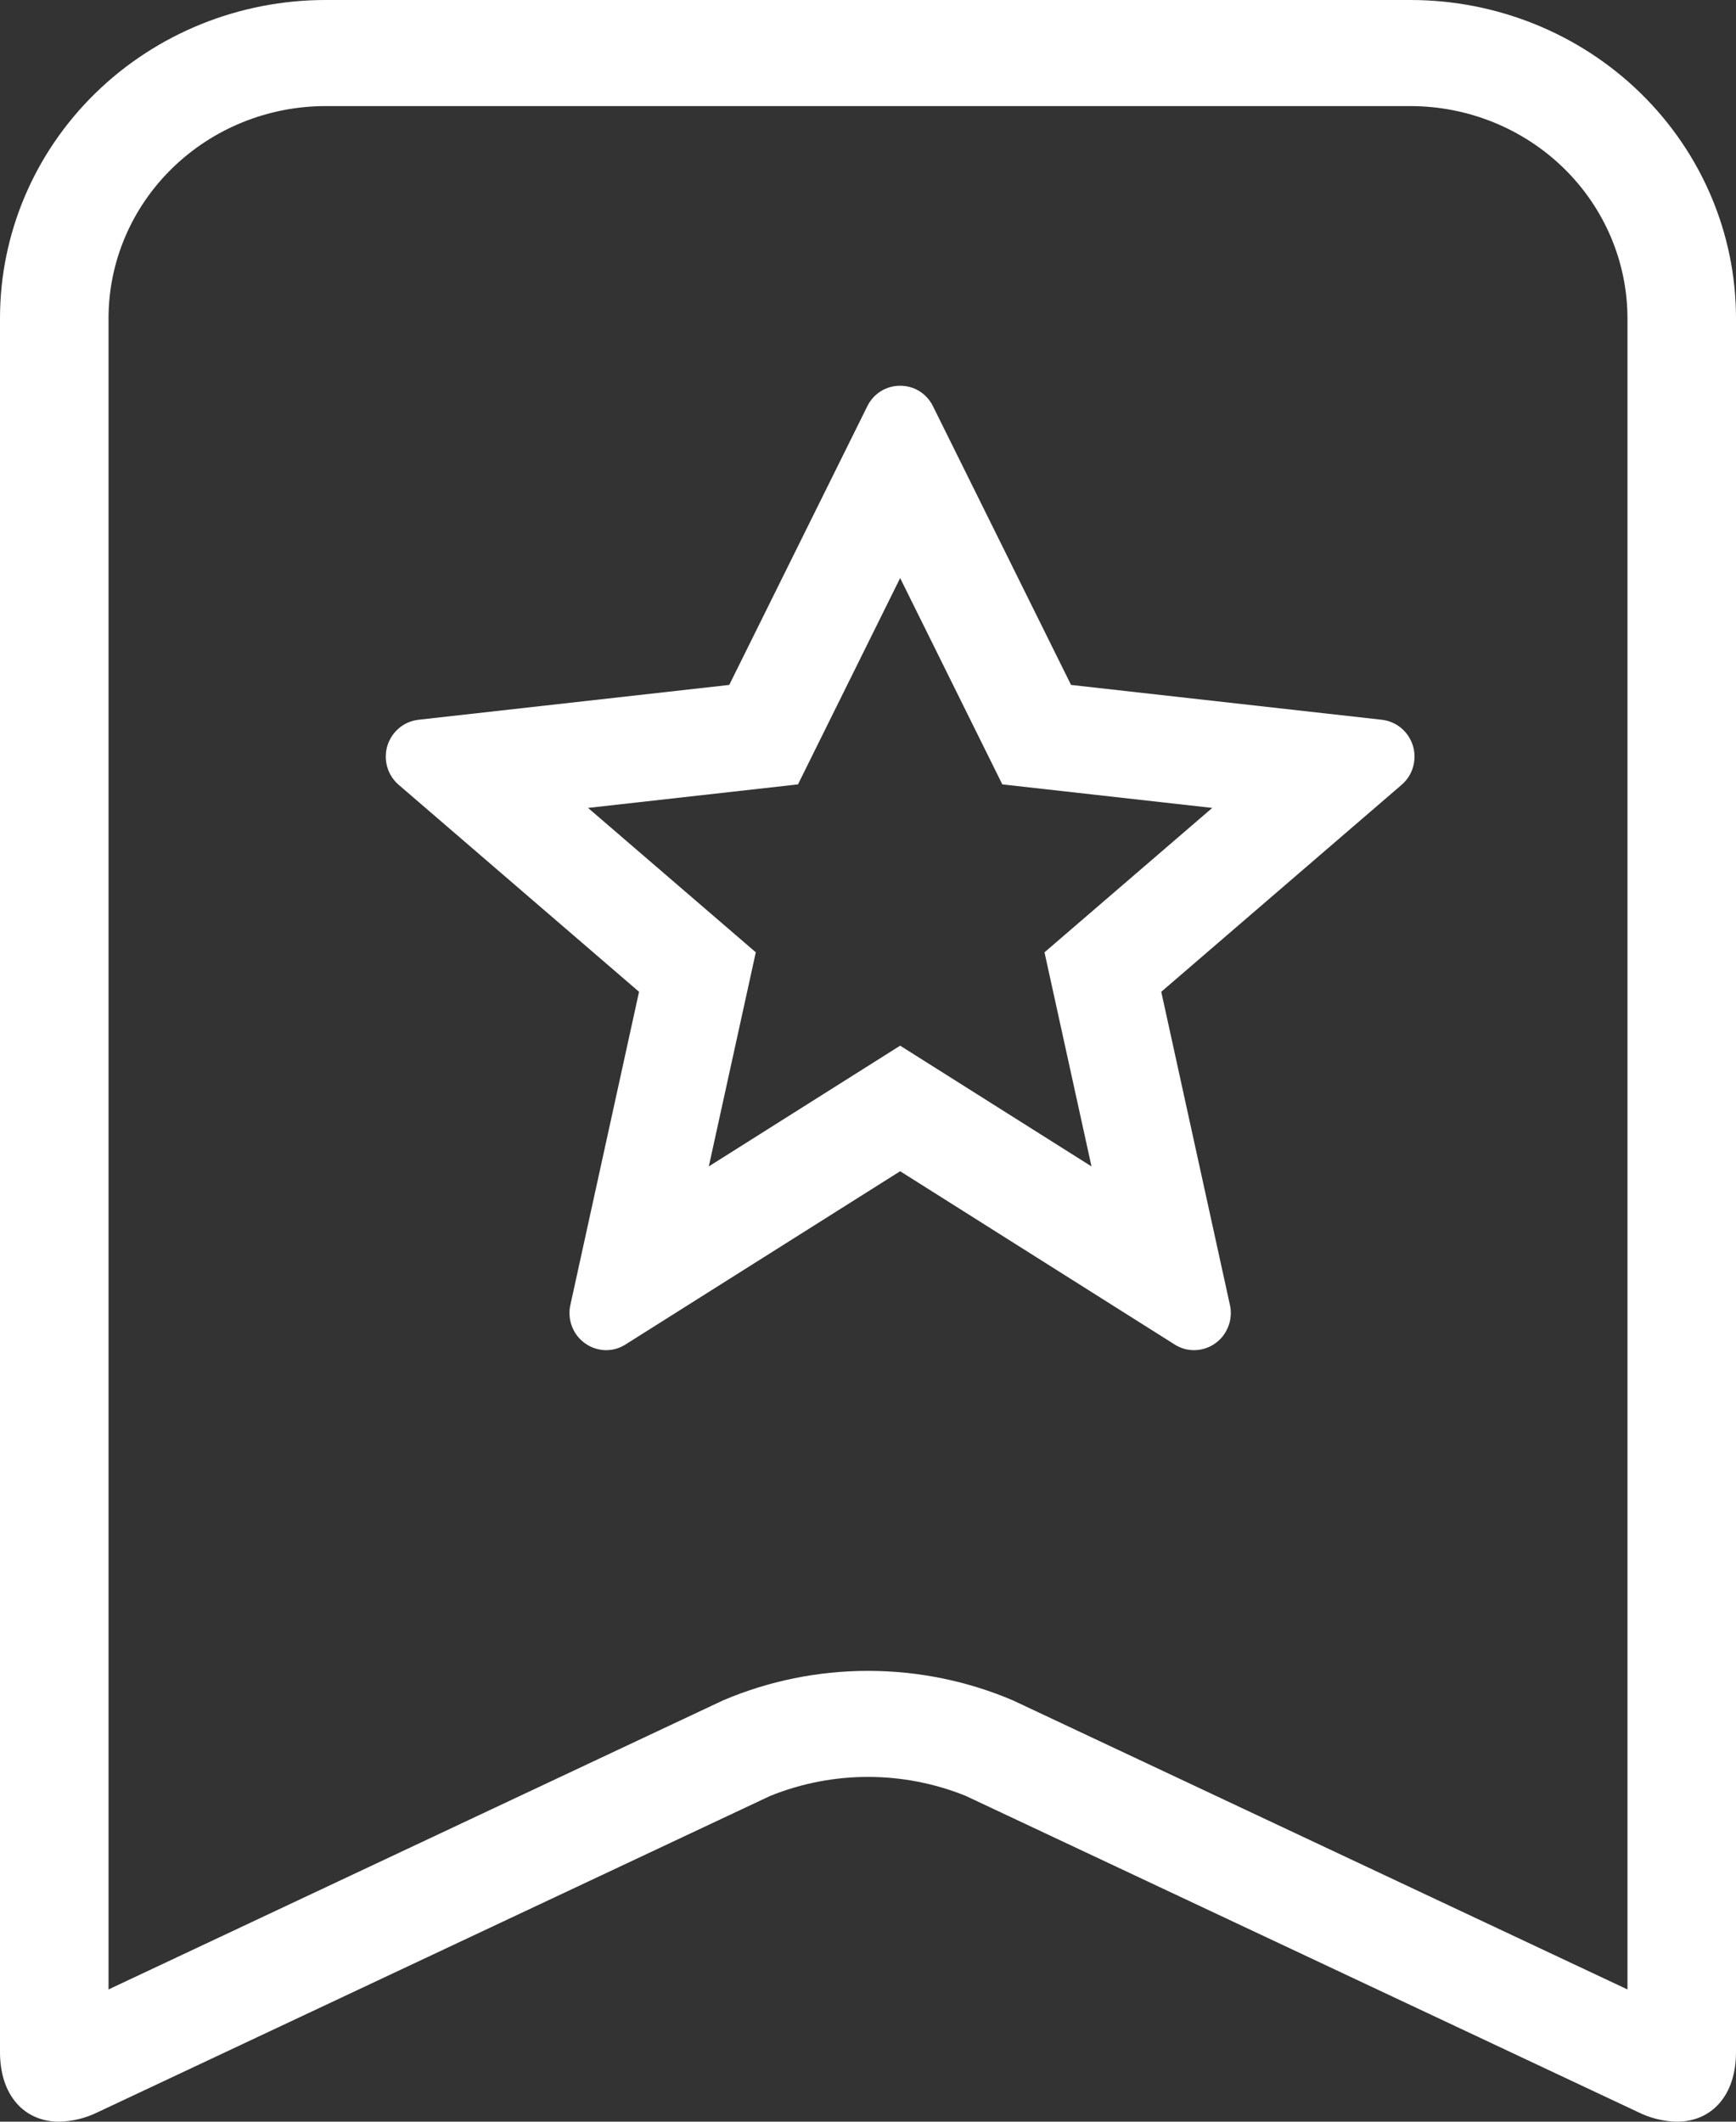 <svg width="27" height="33" viewBox="0 0 27 33" fill="none" xmlns="http://www.w3.org/2000/svg">
<rect x="0" y="0" width="27" height="33" fill="#333333" stroke="none"/>
<path d="M14 8.991L15.589 12.2L18.854 12.566L16.245 14.812L16.976 18.142L14 16.264L11.024 18.142L11.755 14.812L9.146 12.566L12.411 12.2L14 8.991ZM14 6C13.894 5.999 13.789 6.029 13.699 6.085C13.608 6.142 13.536 6.223 13.489 6.319L11.342 10.653L6.508 11.195C6.398 11.208 6.293 11.252 6.207 11.324C6.121 11.396 6.058 11.492 6.025 11.599C5.992 11.707 5.992 11.822 6.023 11.93C6.054 12.038 6.116 12.134 6.201 12.207L9.939 15.426L8.871 20.297C8.852 20.381 8.853 20.469 8.872 20.553C8.892 20.637 8.929 20.716 8.983 20.784C9.037 20.851 9.105 20.905 9.182 20.943C9.259 20.98 9.344 21 9.429 21C9.537 21 9.641 20.968 9.731 20.91L14 18.217L18.268 20.911C18.359 20.969 18.463 21 18.57 21C18.656 21 18.741 20.98 18.818 20.943C18.895 20.906 18.963 20.851 19.017 20.784C19.07 20.716 19.108 20.637 19.128 20.553C19.147 20.469 19.148 20.381 19.129 20.297L18.061 15.426L21.799 12.207C21.884 12.134 21.946 12.038 21.977 11.93C22.008 11.822 22.008 11.707 21.975 11.599C21.942 11.492 21.879 11.396 21.793 11.324C21.707 11.252 21.602 11.208 21.492 11.195L16.658 10.653L14.511 6.319C14.464 6.223 14.391 6.142 14.301 6.085C14.211 6.029 14.106 5.999 14 6Z" fill="white"/>
<path d="M21.937 1.65C22.832 1.651 23.69 1.999 24.323 2.618C24.955 3.236 25.311 4.075 25.312 4.95L25.312 30.943L15.752 26.446C15.042 26.144 14.275 25.988 13.5 25.988C12.725 25.988 11.958 26.144 11.248 26.446L1.688 30.943V4.95C1.688 4.075 2.044 3.236 2.677 2.618C3.31 1.999 4.168 1.651 5.062 1.65H21.937ZM21.937 0H5.062C3.72 0 2.432 0.522 1.483 1.45C0.533 2.378 0 3.637 0 4.95V31.918C0 32.594 0.38 33 0.92 33C1.129 32.995 1.334 32.945 1.521 32.852L11.979 27.933C12.953 27.539 14.047 27.539 15.021 27.933L25.479 32.852C25.666 32.945 25.871 32.995 26.08 33C26.62 33 27 32.594 27 31.918V4.95C27 3.637 26.466 2.378 25.517 1.45C24.568 0.522 23.28 0 21.937 0Z" fill="white"/>
</svg>
